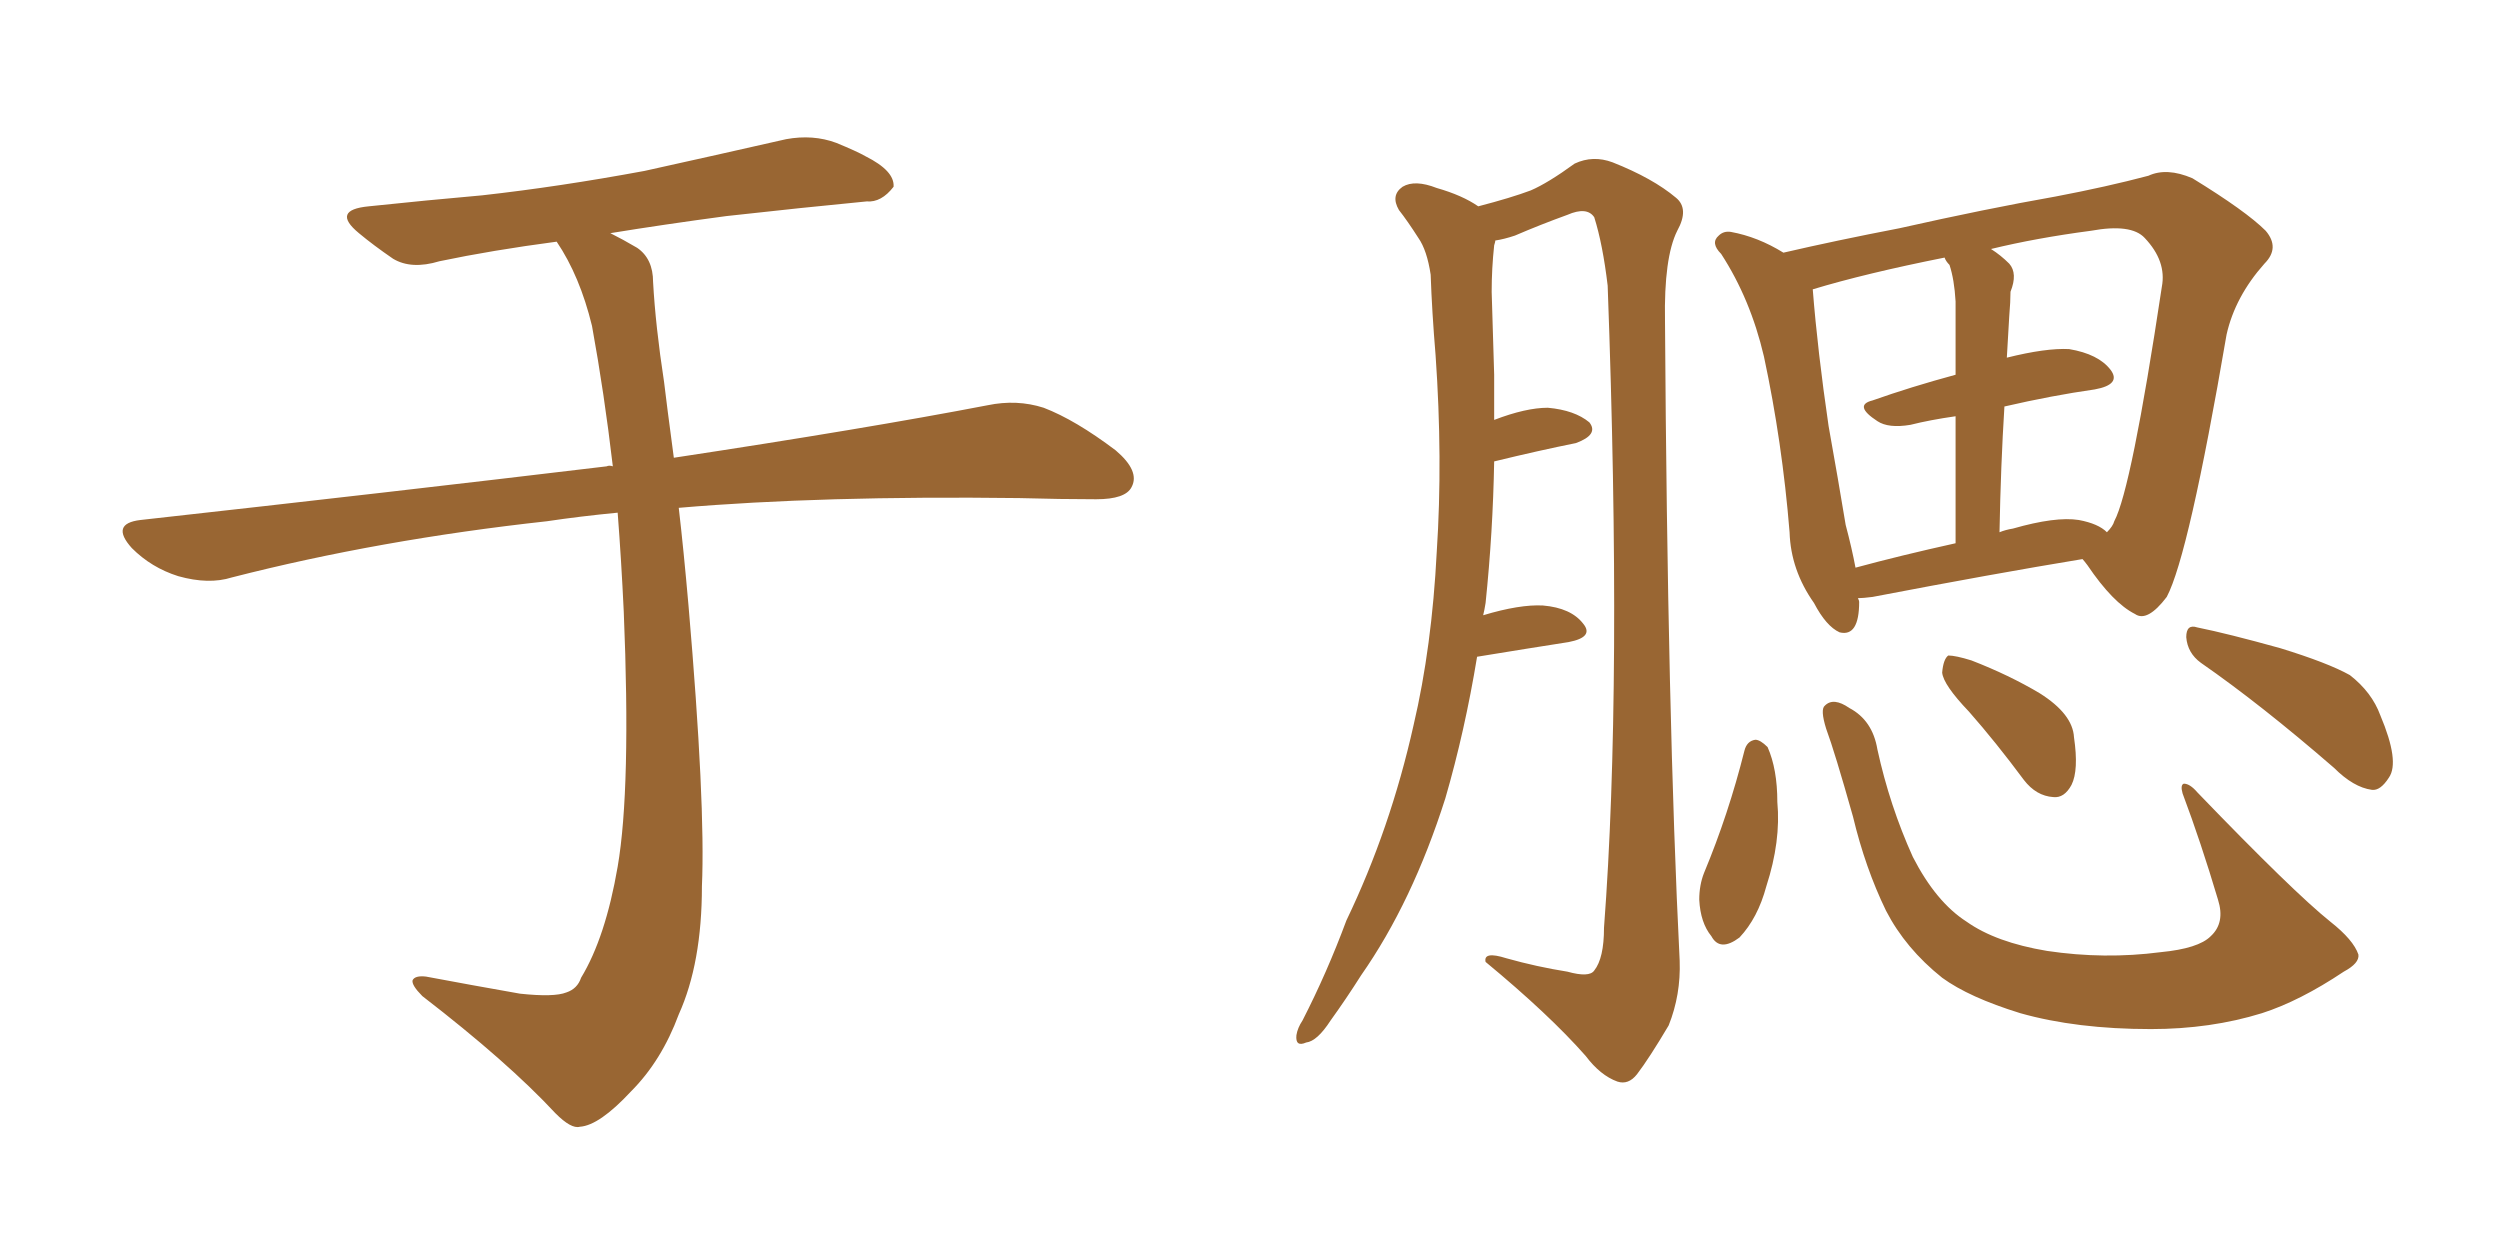 <svg xmlns="http://www.w3.org/2000/svg" xmlns:xlink="http://www.w3.org/1999/xlink" width="300" height="150"><path fill="#996633" padding="10" d="M74.12 61.52L74.12 61.52L74.12 61.52Q69.58 61.96 65.63 62.55L65.63 62.55Q45.56 64.75 27.83 69.29L27.83 69.29Q25.05 70.17 21.39 69.14L21.39 69.14Q18.16 68.12 15.82 65.77L15.82 65.77Q13.18 62.84 16.85 62.40L16.85 62.40Q47.17 59.03 72.80 55.96L72.80 55.96Q73.10 55.81 73.54 55.96L73.54 55.96Q72.51 47.17 71.04 39.11L71.04 39.11Q69.58 33.11 66.80 29.00L66.80 29.00Q59.03 30.03 52.73 31.35L52.73 31.35Q49.37 32.37 47.17 31.05L47.17 31.05Q44.82 29.44 43.07 27.98L43.07 27.98Q39.70 25.20 44.24 24.76L44.24 24.76Q51.27 24.02 57.86 23.44L57.86 23.44Q67.09 22.41 77.34 20.51L77.34 20.51Q85.99 18.60 94.34 16.70L94.34 16.70Q97.56 16.11 100.34 17.14L100.34 17.14Q102.83 18.16 103.86 18.75L103.86 18.75Q107.37 20.51 107.23 22.41L107.23 22.41Q105.76 24.32 104.00 24.17L104.00 24.17Q96.39 24.90 87.16 25.93L87.16 25.93Q79.54 26.95 73.24 27.98L73.24 27.98Q74.71 28.71 76.46 29.74L76.46 29.74Q78.37 31.05 78.37 33.84L78.37 33.84Q78.66 39.11 79.69 45.85L79.69 45.85Q79.98 48.34 80.86 54.93L80.86 54.93Q104.00 51.42 118.51 48.63L118.51 48.63Q122.02 47.90 125.24 48.93L125.24 48.93Q129.05 50.39 133.89 54.05L133.89 54.05Q136.82 56.54 135.79 58.45L135.79 58.45Q135.06 59.91 131.54 59.91L131.54 59.91Q127.29 59.91 122.31 59.77L122.31 59.77Q98.58 59.47 81.45 60.94L81.45 60.94Q82.03 65.92 82.62 72.66L82.62 72.66Q84.67 96.53 84.23 106.35L84.23 106.35Q84.23 115.58 81.45 121.73L81.45 121.73Q79.39 127.29 75.73 130.96L75.73 130.96Q71.92 135.06 69.58 135.21L69.58 135.21Q68.55 135.50 66.65 133.59L66.65 133.59Q60.94 127.44 50.68 119.53L50.68 119.53Q49.37 118.21 49.51 117.63L49.51 117.63Q49.80 117.04 51.12 117.19L51.12 117.19Q56.54 118.21 62.40 119.24L62.40 119.24Q66.50 119.68 67.97 119.09L67.97 119.09Q69.29 118.65 69.73 117.33L69.73 117.33Q72.66 112.50 74.12 104.00L74.12 104.00Q75.73 94.63 74.85 73.39L74.85 73.39Q74.56 67.24 74.12 61.52ZM177.25 78.81L177.25 78.81Q175.78 87.74 173.44 95.80L173.44 95.80Q169.48 108.25 163.33 117.04L163.33 117.04Q161.57 119.82 159.67 122.46L159.67 122.46Q158.06 124.95 156.74 125.10L156.74 125.10Q155.42 125.68 155.57 124.22L155.57 124.22Q155.71 123.34 156.30 122.46L156.30 122.46Q159.23 116.75 161.57 110.45L161.57 110.45Q166.85 99.46 169.63 87.01L169.63 87.01Q171.83 77.64 172.41 66.21L172.41 66.21Q173.14 55.08 172.27 42.63L172.27 42.63Q171.83 37.35 171.68 32.96L171.68 32.96Q171.24 30.03 170.21 28.56L170.21 28.56Q168.90 26.51 167.87 25.20L167.87 25.20Q166.85 23.44 168.31 22.41L168.31 22.41Q169.78 21.53 172.41 22.56L172.41 22.56Q175.49 23.44 177.39 24.76L177.39 24.76Q181.35 23.73 183.69 22.85L183.69 22.85Q185.74 21.97 188.96 19.63L188.96 19.63Q191.16 18.60 193.51 19.48L193.51 19.48Q198.34 21.39 201.12 23.73L201.12 23.73Q202.73 25.05 201.27 27.69L201.27 27.69Q199.66 30.91 199.80 38.53L199.80 38.53Q200.10 86.13 201.56 115.28L201.56 115.28Q201.71 119.38 200.24 123.05L200.24 123.05Q197.90 127.00 196.44 128.91L196.44 128.91Q195.41 130.22 194.09 129.79L194.09 129.79Q192.04 129.05 190.28 126.71L190.28 126.71Q185.89 121.73 178.27 115.43L178.27 115.43Q177.98 114.11 180.76 114.99L180.76 114.99Q184.42 116.02 188.09 116.60L188.09 116.60Q190.72 117.33 191.31 116.46L191.31 116.46Q192.48 114.99 192.48 111.33L192.48 111.33Q194.68 82.32 192.92 34.28L192.92 34.28Q192.33 29.30 191.31 26.07L191.31 26.07Q190.43 24.76 188.09 25.78L188.09 25.78Q184.86 26.95 181.79 28.27L181.79 28.27Q180.47 28.71 179.44 28.86L179.44 28.86Q179.44 29.00 179.30 29.44L179.30 29.44Q179.00 32.23 179.00 35.01L179.00 35.01Q179.15 39.70 179.30 44.97L179.30 44.97Q179.30 47.61 179.30 50.39L179.30 50.39Q183.11 48.93 185.74 48.93L185.74 48.93Q188.96 49.22 190.72 50.68L190.72 50.68Q191.89 52.15 189.11 53.17L189.11 53.17Q184.72 54.05 179.30 55.37L179.30 55.37Q179.15 63.87 178.27 72.36L178.27 72.36Q178.13 73.24 177.98 73.83L177.98 73.83Q182.37 72.51 185.16 72.66L185.16 72.66Q188.53 72.95 189.99 74.85L189.99 74.85Q191.31 76.46 188.23 77.05L188.23 77.05Q183.54 77.78 177.25 78.81ZM222.95 71.78L222.95 71.78Q223.10 72.07 223.10 72.22L223.10 72.22Q223.10 76.46 220.75 75.88L220.75 75.88Q219.14 75.15 217.68 72.36L217.68 72.36Q214.89 68.41 214.75 63.87L214.75 63.87Q213.87 53.03 211.67 42.77L211.67 42.77Q210.06 35.89 206.54 30.47L206.54 30.47Q205.22 29.15 206.25 28.27L206.25 28.27Q206.84 27.69 207.71 27.83L207.71 27.83Q210.94 28.42 214.01 30.32L214.01 30.32Q220.31 28.86 227.93 27.39L227.93 27.39Q238.33 25.05 246.68 23.58L246.68 23.58Q252.83 22.41 257.81 21.09L257.81 21.09Q260.01 20.07 263.09 21.39L263.09 21.39Q269.53 25.34 271.88 27.69L271.88 27.69Q273.63 29.74 271.73 31.64L271.73 31.64Q268.21 35.60 267.19 40.14L267.19 40.14L267.19 40.14Q262.65 66.65 260.01 71.63L260.01 71.63Q257.67 74.71 256.20 73.68L256.20 73.68Q253.56 72.36 250.49 67.82L250.49 67.82Q250.05 67.24 249.90 67.09L249.90 67.09Q239.21 68.85 224.71 71.63L224.71 71.63Q223.54 71.78 222.95 71.78ZM249.46 62.40L249.46 62.40Q251.81 62.84 252.83 63.87L252.83 63.87Q253.56 63.13 253.71 62.55L253.71 62.55Q255.76 58.74 259.42 34.42L259.42 34.42Q260.01 31.35 257.37 28.56L257.37 28.56Q255.76 26.81 250.93 27.69L250.93 27.69Q244.34 28.56 238.92 29.88L238.92 29.88Q240.09 30.62 241.11 31.64L241.11 31.64Q242.14 32.81 241.26 35.01L241.26 35.01Q241.26 36.18 241.11 37.94L241.11 37.94Q240.97 40.28 240.82 42.92L240.82 42.92Q245.51 41.75 248.29 41.89L248.29 41.89Q251.81 42.48 253.27 44.38L253.27 44.38Q254.59 46.14 251.37 46.73L251.37 46.73Q246.24 47.46 240.53 48.78L240.53 48.78Q240.09 55.81 239.94 63.87L239.94 63.87Q240.67 63.57 241.55 63.43L241.55 63.43Q246.68 61.96 249.46 62.40ZM222.66 68.12L222.66 68.12Q228.08 66.65 234.67 65.19L234.67 65.19Q234.67 55.81 234.67 49.95L234.67 49.95Q231.59 50.39 229.25 50.98L229.25 50.98Q226.61 51.42 225.29 50.54L225.29 50.54Q222.36 48.63 224.71 48.05L224.71 48.05Q229.25 46.44 234.67 44.97L234.67 44.97Q234.67 37.65 234.67 36.18L234.67 36.18Q234.52 33.54 233.94 31.79L233.94 31.79Q233.50 31.35 233.35 30.91L233.35 30.91Q223.83 32.81 217.53 34.72L217.53 34.72Q218.12 42.19 219.43 51.12L219.43 51.12Q220.61 57.71 221.48 62.99L221.48 62.99Q222.22 65.77 222.66 68.12ZM209.33 90.09L209.33 90.09Q209.62 88.92 210.64 88.77L210.64 88.77Q211.23 88.77 212.11 89.65L212.11 89.65Q213.28 92.29 213.28 96.24L213.28 96.24Q213.72 100.93 211.96 106.35L211.96 106.35Q210.94 110.16 208.74 112.50L208.74 112.50Q206.40 114.26 205.37 112.35L205.37 112.35Q204.05 110.74 203.91 107.96L203.91 107.96Q203.91 106.20 204.49 104.74L204.49 104.74Q207.42 97.71 209.33 90.09ZM283.01 114.55L283.01 114.55Q283.15 115.58 281.25 116.60L281.25 116.60Q275.98 120.12 271.44 121.58L271.44 121.58Q265.28 123.49 258.11 123.49L258.11 123.49Q249.17 123.49 242.43 121.58L242.43 121.58Q236.28 119.68 233.06 117.33L233.06 117.33Q228.66 113.82 226.32 109.28L226.32 109.28Q223.83 104.15 222.36 98.00L222.36 98.00Q220.17 90.23 219.14 87.45L219.14 87.45Q218.41 85.11 218.99 84.67L218.99 84.67Q220.02 83.64 221.92 84.96L221.92 84.96Q224.71 86.43 225.29 89.94L225.29 89.94Q226.76 96.68 229.54 102.83L229.54 102.83Q232.32 108.25 235.99 110.60L235.99 110.60Q239.50 113.09 245.65 114.11L245.65 114.11Q252.54 115.14 259.28 114.26L259.28 114.26Q263.82 113.82 265.28 112.35L265.28 112.35Q267.04 110.74 266.16 107.96L266.16 107.96Q264.11 101.07 261.91 95.21L261.91 95.21Q261.62 94.19 262.06 94.04L262.06 94.04Q262.79 94.04 263.67 95.07L263.67 95.07Q275.24 107.08 279.64 110.60L279.64 110.60Q282.42 112.79 283.01 114.55ZM236.28 85.40L236.28 85.40Q233.20 82.18 233.06 80.71L233.06 80.71Q233.20 79.10 233.79 78.66L233.79 78.66Q234.67 78.66 236.57 79.25L236.57 79.25Q241.11 81.01 244.78 83.20L244.78 83.20Q248.73 85.69 248.88 88.48L248.88 88.48Q249.46 92.43 248.58 94.19L248.58 94.19Q247.71 95.80 246.39 95.65L246.39 95.65Q244.34 95.51 242.87 93.60L242.87 93.60Q239.50 89.06 236.28 85.40ZM264.11 79.54L264.11 79.54L264.11 79.54Q262.50 78.37 262.35 76.46L262.35 76.46Q262.35 74.85 263.67 75.29L263.67 75.29Q267.33 76.03 273.63 77.78L273.63 77.78Q279.35 79.54 281.98 81.01L281.98 81.01Q284.62 83.06 285.64 85.84L285.64 85.84Q287.99 91.41 286.67 93.31L286.67 93.31Q285.64 94.92 284.62 94.78L284.62 94.78Q282.42 94.48 280.08 92.14L280.08 92.14Q271.29 84.52 264.11 79.54Z"/></svg>